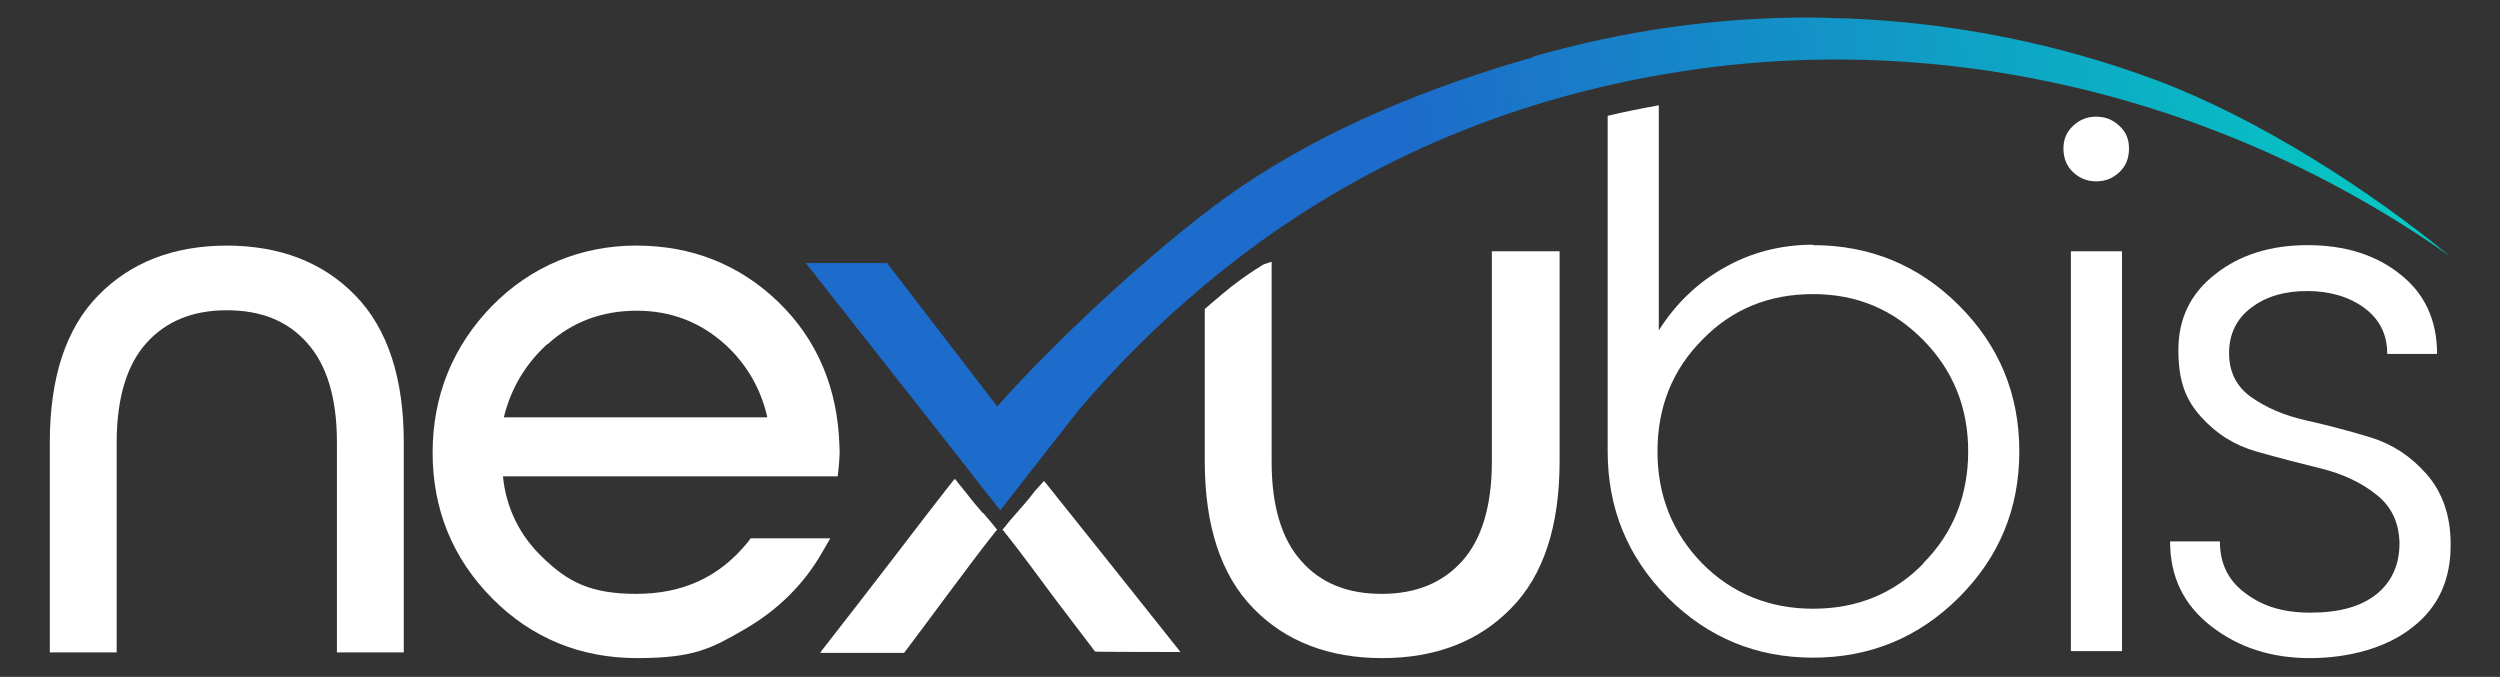 <?xml version="1.0" encoding="UTF-8"?>
<svg id="Ebene_1" xmlns="http://www.w3.org/2000/svg" xmlns:xlink="http://www.w3.org/1999/xlink" xmlns:serif="http://www.serif.com/" version="1.1" viewBox="0 0 572.1 154.9">
  <rect x="0" y="0" width="572.1" height="154.9" fill="#333333" stroke="none"/>
  <!-- Generator: Adobe Illustrator 29.0.0, SVG Export Plug-In . SVG Version: 2.1.0 Build 186)  -->
  <defs>
    <style>
      .st0 {
        fill: url(#Unbenannter_Verlauf);
      }

      .st1 {
        fill: #fff;
      }
    </style>
    <linearGradient id="Unbenannter_Verlauf" data-name="Unbenannter Verlauf" x1="-156.273" y1="377.415" x2="-155.273" y2="377.415" gradientTransform="translate(-55888.369 -94380.579) rotate(171.6) scale(269.3 -269.3)" gradientUnits="userSpaceOnUse">
      <stop offset="0" stop-color="#00dbc1"/>
      <stop offset="1" stop-color="#1d6bca"/>
      <stop offset="1" stop-color="#1d6bca"/>
    </linearGradient>
  </defs>
  <g id="Ebene_11" data-name="Ebene_1">
    <g id="Ebene_1-2">
      <g id="Layer-1" serif:id="Layer 1">
        <path class="st1" d="M479.7,26.7c-2.1,0-3.8.7-5.3,2.1s-2.2,3.1-2.2,5.2.7,4,2.2,5.4,3.2,2.1,5.3,2.1,3.8-.7,5.3-2.1c1.5-1.4,2.2-3.2,2.2-5.4s-.7-3.8-2.2-5.2c-1.5-1.4-3.2-2.1-5.3-2.1"/>
        <rect class="st1" x="473.9" y="57.5" width="11.7" height="91.5"/>
        <path class="st1" d="M555.2,108.4c-3.5-4-7.8-6.8-12.7-8.3s-9.9-2.8-14.8-3.9c-4.9-1.1-9.1-2.9-12.5-5.3-3.4-2.4-5.1-5.8-5.1-10.1s1.7-7.9,5.1-10.4c3.4-2.6,7.7-3.8,12.8-3.8s9.6,1.3,13.1,3.9,5.2,6.1,5.2,10.5h11.4c0-7.7-2.8-13.8-8.4-18.2-5.6-4.5-12.7-6.7-21.2-6.7s-15.5,2.2-21.1,6.6c-5.7,4.4-8.5,10.2-8.5,17.4s1.7,11.4,5.2,15.3,7.7,6.5,12.6,7.9c4.9,1.4,9.9,2.7,14.8,3.9,4.9,1.2,9.2,3.2,12.6,5.9,3.5,2.7,5.3,6.4,5.4,11.2,0,5-1.8,8.9-5.3,11.7s-8.5,4.2-15,4.2-11-1.5-14.9-4.4c-4-2.9-5.9-6.9-5.9-11.9h-11.4c0,8.1,3.1,14.5,9.4,19.4,6.3,4.9,13.8,7.3,22.6,7.3s17.5-2.3,23.4-7c6-4.6,8.9-11,8.8-19.2,0-6.6-2-11.9-5.5-15.9"/>
        <path class="st1" d="M52,56.2c-12.2,0-22.1,3.8-29.5,11.4-7.4,7.5-11.1,18.8-11.1,33.6v48.1h15.3v-48.1c0-10,2.3-17.7,6.8-22.7s10.6-7.5,18.4-7.5,13.9,2.4,18.4,7.5c4.5,5,6.8,12.6,6.8,22.7v48.1h15.3v-48.1c0-14.7-3.7-26-11.1-33.6s-17.3-11.4-29.5-11.4"/>
        <path class="st1" d="M125.4,78.7c5.6-5.1,12.5-7.6,20.3-7.6s14.5,2.6,20.1,7.6c5,4.5,8.3,10.2,9.8,16.8h-60.3c1.6-6.6,5-12.3,10-16.8M171.7,123.3l-.6.8c-6.5,8-14.9,11.8-25.5,11.8s-15.7-2.8-21.5-8.4c-5.2-5-8.3-11.3-9-18.5h76.6l.2-1.8c.2-2,.3-3.7.2-5.1-.4-13.3-5.1-24.4-14-33s-19.9-12.9-32.5-12.9-24.1,4.7-33.1,13.9c-8.9,9.2-13.5,20.5-13.5,33.5s4.6,24.2,13.6,33.3,20.2,13.7,33.2,13.7,17-2.2,24.6-6.6c7.6-4.4,13.6-10.3,17.8-17.7l1.8-3.1h-18.3l0.0.1Z"/>
        <path class="st1" d="M341.4,57.6v48.1c0,10-2.3,17.7-6.8,22.7s-10.6,7.5-18.4,7.5-13.9-2.4-18.4-7.5c-4.5-5-6.8-12.6-6.8-22.7v-45.8s-1.6.5-1.8.6c-.6.3-1.2.8-1.8,1.1-1.2.8-2.4,1.6-3.5,2.4-2.9,2.1-5.5,4.4-8.2,6.7v34.9c0,14.7,3.7,26,11.1,33.6,7.4,7.6,17.3,11.4,29.5,11.4s22.1-3.8,29.5-11.4c7.4-7.5,11.1-18.8,11.1-33.6v-48.1h-15.5l-0.0.1Z"/>
        <path class="st1" d="M269.9,148.9c-3-3.7-6.4-8.1-10.1-12.7-6.5-8.2-14-17.5-20.6-25.8l-.3-.3-.3.3c-.2.2-.5.6-.9,1s-.7.8-.9,1c-1.5,2-2.8,3.4-4,4.8-1.1,1.2-2.1,2.4-3.2,3.8l-.2.2.2.2c3.9,4.9,7.6,9.9,11.2,14.8,3.2,4.2,6.5,8.6,9.8,12.9h.1c0,.1,19.4.1,19.4.1l-.4-.6h0l.2.3h-0Z"/>
        <path class="st1" d="M224.9,117.4c-1.1-1.3-2.3-2.6-3.7-4.5-.3-.4-.8-.9-1.2-1.5-.5-.5-.9-1.1-1.2-1.5l-.3-.3-.3.3c-4.5,5.7-9.3,12-13.9,18-5.9,7.7-11.6,15-16.2,20.9l-.4.6h19.2c3.3-4.4,6.6-8.8,9.7-13,3.7-4.9,7.4-10,11.4-15l.2-.2-.2-.2c-1-1.3-2-2.4-3-3.6"/>
        <path class="st0" d="M350.8,13.1c-23.4,6.7-46.7,16-66.9,29.7-16,10.8-41,33.6-55.7,50.2-7.4-9.6-17.9-23.3-25.2-32.8h-18.6c8,10.2,24.3,30.8,34.8,44.2.6.8,9.5,12.2,9.7,12.4.1-.2,14.9-19.1,17.9-22.9,9-10.6,18.6-20.1,28.8-28.6,3.2-2.7,6.4-5.2,9.7-7.7,28.9-21.6,62-35.4,99.1-41.2,60.3-9.5,124.1,5.5,176.2,42.2-18.1-14.9-43.4-31.3-67-40.2-22.5-8.4-46.4-13.2-71-14.2-2.9,0-5.8-.2-8.7-.2-21.2,0-42.5,3-63.2,9h.1l0.0.1Z"/>
        <path class="st1" d="M440.2,128.9c-6.8,7-15.3,10.4-25.3,10.4s-18.6-3.5-25.4-10.4c-6.8-7-10.2-15.5-10.2-25.6s3.4-18.7,10.3-25.6c6.8-7,15.3-10.4,25.3-10.4s18.3,3.5,25.2,10.5c6.9,7,10.3,15.5,10.3,25.5s-3.4,18.7-10.3,25.6M414.9,56c-7.4,0-14.3,1.8-20.4,5.3-6.2,3.5-11.1,8.3-14.9,14.3V24.1c-3.9.7-7.9,1.5-11.7,2.4v76.8c0,13.1,4.6,24.2,13.7,33.4,9.2,9.2,20.3,13.8,33.3,13.8s24.2-4.6,33.4-13.8c9.2-9.2,13.8-20.3,13.8-33.4s-4.6-24.2-13.8-33.4c-9.2-9.2-20.4-13.8-33.4-13.8"/>
      </g>
    </g>
  </g>
</svg>